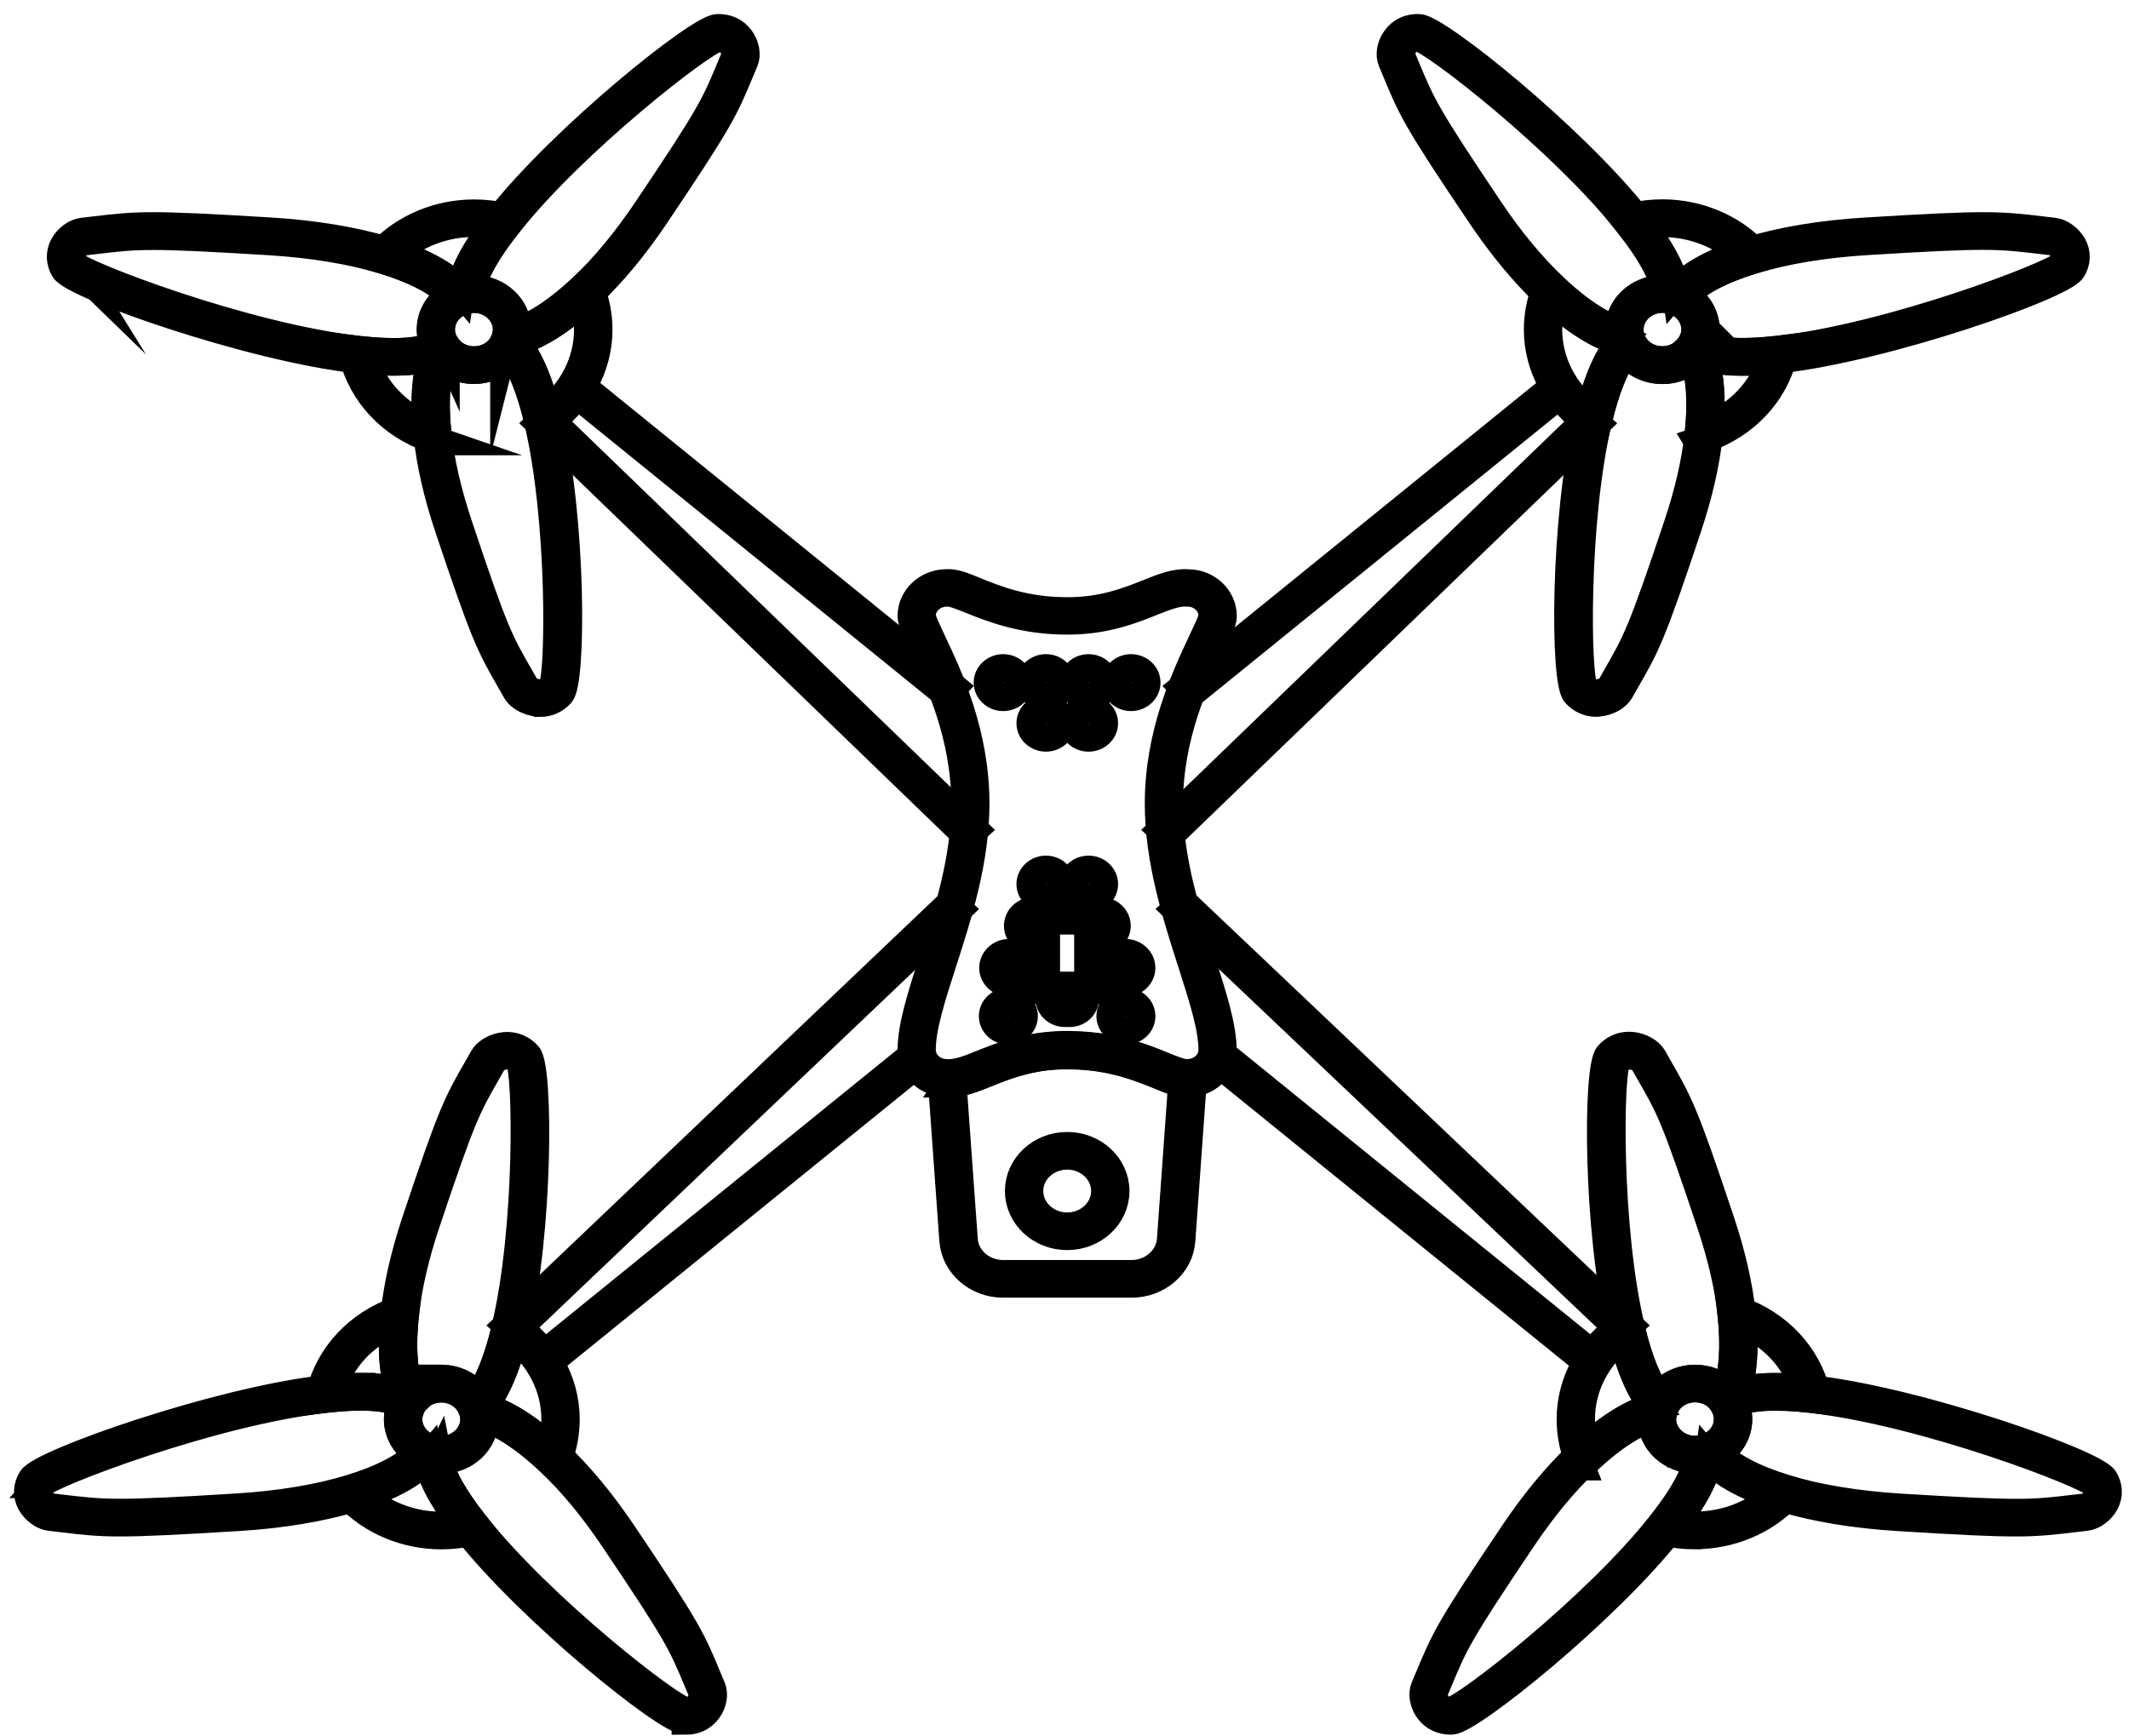 <?xml version="1.0" encoding="UTF-8"?> <svg xmlns="http://www.w3.org/2000/svg" width="76" height="62" viewBox="0 0 76 62" fill="none"><path d="M33.844 21.16H33.81C33.304 21.16 32.905 21.532 32.905 21.988C32.905 22.104 33.038 22.396 33.085 22.492C33.145 22.629 33.218 22.781 33.295 22.949C33.87 24.162 34.821 26.191 34.821 28.693C34.821 30.727 34.196 32.676 33.642 34.394C33.244 35.63 32.905 36.691 32.905 37.488C32.905 37.944 33.304 38.316 33.793 38.316C34.17 38.34 34.564 38.184 35.061 37.984C35.721 37.72 36.544 37.392 37.68 37.324C37.959 37.304 38.254 37.308 38.529 37.324C39.887 37.392 40.83 37.776 41.516 38.056C41.893 38.208 42.189 38.328 42.373 38.316C42.883 38.316 43.282 37.944 43.282 37.488C43.282 36.691 42.939 35.626 42.545 34.394C41.992 32.672 41.366 30.727 41.366 28.693C41.366 26.191 42.322 24.162 42.892 22.945C42.969 22.777 43.042 22.625 43.102 22.492C43.149 22.396 43.282 22.104 43.282 21.988C43.282 21.532 42.883 21.16 42.395 21.16C42.026 21.131 41.628 21.288 41.122 21.488C40.376 21.788 39.442 22.16 38.1 22.16C36.501 22.16 35.4 21.712 34.667 21.42C34.307 21.276 34.024 21.16 33.835 21.16H33.844ZM33.891 38.669C33.857 38.669 33.823 38.669 33.788 38.669C33.102 38.669 32.541 38.144 32.541 37.496C32.541 36.651 32.892 35.562 33.295 34.301C33.84 32.604 34.457 30.683 34.457 28.697C34.457 26.267 33.518 24.278 32.961 23.093C32.88 22.925 32.811 22.769 32.747 22.633C32.597 22.304 32.541 22.128 32.541 21.996C32.541 21.348 33.102 20.823 33.797 20.823C34.058 20.799 34.384 20.927 34.825 21.111C35.571 21.412 36.587 21.824 38.109 21.824C39.377 21.824 40.265 21.468 40.985 21.183C41.516 20.971 41.97 20.787 42.416 20.827C43.093 20.827 43.651 21.352 43.651 22C43.651 22.132 43.591 22.316 43.445 22.641C43.385 22.773 43.312 22.929 43.231 23.101C42.669 24.29 41.73 26.275 41.73 28.709C41.73 30.691 42.348 32.616 42.892 34.313C43.295 35.574 43.646 36.663 43.646 37.508C43.646 38.156 43.085 38.681 42.391 38.681C42.12 38.701 41.803 38.573 41.362 38.392C40.697 38.124 39.793 37.756 38.499 37.692C38.237 37.676 37.959 37.672 37.697 37.692C36.63 37.756 35.837 38.068 35.203 38.325C34.718 38.517 34.298 38.689 33.887 38.689L33.895 38.677L33.891 38.669Z" fill="#191E28" stroke="black" stroke-miterlimit="10"></path><path d="M37.338 32.084C37.642 32.084 37.891 31.851 37.891 31.567C37.891 31.283 37.642 31.051 37.338 31.051C37.034 31.051 36.785 31.283 36.785 31.567C36.785 31.851 37.034 32.084 37.338 32.084Z" fill="#191E28" stroke="black" stroke-miterlimit="10"></path><path d="M38.859 32.084C39.164 32.084 39.413 31.851 39.413 31.567C39.413 31.283 39.164 31.051 38.859 31.051C38.555 31.051 38.307 31.283 38.307 31.567C38.307 31.851 38.555 32.084 38.859 32.084Z" fill="#191E28" stroke="black" stroke-miterlimit="10"></path><path d="M37.338 26.339C37.642 26.339 37.891 26.107 37.891 25.823C37.891 25.539 37.642 25.307 37.338 25.307C37.034 25.307 36.785 25.539 36.785 25.823C36.785 26.107 37.034 26.339 37.338 26.339Z" fill="#191E28" stroke="black" stroke-miterlimit="10"></path><path d="M38.859 26.339C39.164 26.339 39.413 26.107 39.413 25.823C39.413 25.539 39.164 25.307 38.859 25.307C38.555 25.307 38.307 25.539 38.307 25.823C38.307 26.107 38.555 26.339 38.859 26.339Z" fill="#191E28" stroke="black" stroke-miterlimit="10"></path><path d="M35.811 24.89C36.115 24.89 36.364 24.658 36.364 24.374C36.364 24.09 36.115 23.857 35.811 23.857C35.506 23.857 35.258 24.09 35.258 24.374C35.258 24.658 35.506 24.89 35.811 24.89Z" fill="#191E28" stroke="black" stroke-miterlimit="10"></path><path d="M37.338 24.89C37.642 24.89 37.891 24.658 37.891 24.374C37.891 24.09 37.642 23.857 37.338 23.857C37.034 23.857 36.785 24.09 36.785 24.374C36.785 24.658 37.034 24.89 37.338 24.89Z" fill="#191E28" stroke="black" stroke-miterlimit="10"></path><path d="M38.859 24.89C39.164 24.89 39.413 24.658 39.413 24.374C39.413 24.09 39.164 23.857 38.859 23.857C38.555 23.857 38.307 24.09 38.307 24.374C38.307 24.658 38.555 24.89 38.859 24.89Z" fill="#191E28" stroke="black" stroke-miterlimit="10"></path><path d="M40.375 24.89C40.679 24.89 40.928 24.658 40.928 24.374C40.928 24.09 40.679 23.857 40.375 23.857C40.071 23.857 39.822 24.09 39.822 24.374C39.822 24.658 40.071 24.89 40.375 24.89Z" fill="#191E28" stroke="black" stroke-miterlimit="10"></path><path d="M35.996 36.799C36.301 36.799 36.549 36.567 36.549 36.283C36.549 35.999 36.301 35.767 35.996 35.767C35.692 35.767 35.443 35.999 35.443 36.283C35.443 36.567 35.692 36.799 35.996 36.799Z" fill="#191E28" stroke="black" stroke-miterlimit="10"></path><path d="M40.192 36.799C40.496 36.799 40.745 36.567 40.745 36.283C40.745 35.999 40.496 35.767 40.192 35.767C39.887 35.767 39.639 35.999 39.639 36.283C39.639 36.567 39.887 36.799 40.192 36.799Z" fill="#191E28" stroke="black" stroke-miterlimit="10"></path><path d="M36.021 34.37C35.909 34.37 35.819 34.454 35.819 34.558C35.819 34.662 35.909 34.746 36.021 34.746H37.307V34.918C37.307 35.07 37.435 35.194 37.59 35.194H37.834V35.659C37.834 35.751 37.915 35.827 38.014 35.827H38.177C38.275 35.827 38.357 35.751 38.357 35.659V35.194H38.601C38.751 35.194 38.88 35.074 38.88 34.934V34.762L39.064 34.746H40.166C40.277 34.746 40.367 34.662 40.367 34.558C40.367 34.454 40.277 34.37 40.166 34.37H38.845V33.241H39.287C39.398 33.241 39.488 33.157 39.488 33.053C39.488 32.949 39.398 32.869 39.287 32.869H36.9C36.788 32.869 36.698 32.949 36.698 33.053C36.698 33.157 36.788 33.241 36.9 33.241H37.341V34.37H36.017H36.025H36.021ZM38.177 36.171H38.014C37.71 36.171 37.465 35.943 37.465 35.659V35.527C37.221 35.483 37.028 35.31 36.964 35.09H36.025C35.712 35.09 35.455 34.85 35.455 34.558C35.455 34.266 35.712 34.026 36.025 34.026H36.981V33.589H36.908C36.595 33.589 36.338 33.349 36.338 33.057C36.338 32.764 36.595 32.528 36.908 32.528H39.295C39.608 32.528 39.865 32.769 39.865 33.057C39.865 33.345 39.608 33.589 39.295 33.589H39.223V34.026H40.174C40.487 34.026 40.744 34.266 40.744 34.558C40.744 34.85 40.487 35.09 40.174 35.09H39.231C39.163 35.314 38.974 35.483 38.73 35.527V35.659C38.73 35.943 38.485 36.171 38.181 36.171H38.177Z" fill="#191E28" stroke="black" stroke-miterlimit="10"></path><path d="M34.002 38.669L34.405 44.265C34.452 44.95 35.069 45.49 35.807 45.49H40.393C41.13 45.49 41.747 44.954 41.799 44.265L42.201 38.661C41.974 38.625 41.709 38.521 41.379 38.385C40.714 38.117 39.81 37.748 38.515 37.684H37.701C36.642 37.748 35.854 38.06 35.219 38.317C34.778 38.493 34.388 38.649 34.011 38.673H34.002V38.669ZM40.388 45.834H35.802C34.872 45.834 34.096 45.154 34.032 44.289L33.603 38.313L33.818 38.329C34.169 38.353 34.564 38.197 35.065 37.996C35.725 37.732 36.548 37.404 37.684 37.336H38.524C39.895 37.404 40.839 37.788 41.529 38.069C41.906 38.221 42.201 38.341 42.386 38.329L42.6 38.313L42.171 44.289C42.111 45.158 41.331 45.834 40.401 45.834H40.393H40.388Z" fill="#191E28" stroke="black" stroke-miterlimit="10"></path><path d="M38.096 41.262C37.35 41.262 36.742 41.831 36.742 42.527C36.742 43.224 37.35 43.792 38.096 43.792C38.842 43.792 39.45 43.224 39.45 42.527C39.45 41.831 38.842 41.262 38.096 41.262ZM38.096 44.136C37.145 44.136 36.373 43.416 36.373 42.527C36.373 41.639 37.145 40.918 38.096 40.918C39.048 40.918 39.819 41.639 39.819 42.527C39.819 43.416 39.048 44.136 38.096 44.136Z" fill="#191E28" stroke="black" stroke-miterlimit="10"></path><path d="M50.621 1.349C50.42 1.349 50.257 1.425 50.145 1.577C50.017 1.749 50 1.965 50.038 2.049L50.188 2.409C50.75 3.758 50.883 4.083 53.184 7.505C53.917 8.598 54.693 9.527 55.477 10.271C56.309 11.06 57.119 11.6 57.8 11.816V11.761C57.8 10.964 58.495 10.319 59.348 10.319C59.382 10.319 59.42 10.319 59.45 10.319C59.335 9.731 58.889 8.934 58.152 8.006C55.794 5.019 51.17 1.429 50.634 1.337H50.621V1.349ZM58.263 12.289L57.976 12.229C57.17 12.061 56.214 11.472 55.212 10.516C54.406 9.751 53.617 8.798 52.867 7.685C50.544 4.235 50.407 3.907 49.837 2.53L49.687 2.173C49.592 1.953 49.652 1.617 49.837 1.377C50.021 1.124 50.3 0.992 50.647 1C51.307 1.016 56.133 4.883 58.443 7.809C59.33 8.926 59.802 9.839 59.845 10.524L59.862 10.76L59.618 10.704C59.532 10.684 59.442 10.672 59.348 10.672C58.696 10.672 58.169 11.164 58.169 11.768C58.169 11.857 58.178 11.941 58.199 12.021L58.267 12.289H58.263Z" fill="#191E28" stroke="black" stroke-miterlimit="10"></path><path d="M60.757 12.341C61.301 12.581 62.21 12.637 63.466 12.493C67.542 12.033 73.315 9.811 73.637 9.447C73.74 9.275 73.748 9.102 73.658 8.934C73.559 8.746 73.362 8.634 73.268 8.618L72.857 8.57C71.318 8.39 70.954 8.342 66.633 8.61C65.12 8.702 63.719 8.934 62.574 9.283C61.443 9.627 60.598 10.071 60.165 10.547C60.607 10.808 60.886 11.268 60.886 11.764C60.886 11.961 60.843 12.157 60.761 12.337L60.757 12.341ZM62.248 12.913C61.434 12.913 60.817 12.793 60.418 12.553L60.268 12.461L60.358 12.317C60.465 12.149 60.521 11.961 60.521 11.764C60.521 11.328 60.247 10.936 59.822 10.76L59.621 10.68L59.741 10.508C60.17 9.899 61.113 9.363 62.463 8.95C63.633 8.594 65.064 8.358 66.612 8.266C70.971 7.998 71.339 8.042 72.908 8.226L73.315 8.274C73.568 8.302 73.851 8.514 73.997 8.774C74.142 9.046 74.134 9.343 73.967 9.619C73.62 10.191 67.366 12.401 63.522 12.833C63.059 12.885 62.634 12.913 62.257 12.913H62.248Z" fill="#191E28" stroke="black" stroke-miterlimit="10"></path><path d="M58.041 12.549C57.651 13.049 57.316 13.886 57.042 15.042C56.198 18.633 56.283 24.133 56.54 24.55C56.673 24.698 56.84 24.766 57.046 24.75C57.269 24.73 57.453 24.602 57.501 24.522L57.693 24.181C58.426 22.904 58.602 22.6 59.892 18.741C60.282 17.576 60.531 16.48 60.638 15.483C60.758 14.366 60.694 13.421 60.449 12.773C60.162 13.053 59.768 13.213 59.335 13.213C58.799 13.213 58.315 12.961 58.036 12.553H58.045L58.041 12.549ZM56.982 25.094C56.699 25.094 56.442 24.978 56.249 24.762C55.842 24.297 55.833 18.569 56.678 14.966C57.008 13.581 57.432 12.625 57.938 12.116L58.139 11.916L58.246 12.168C58.426 12.588 58.851 12.861 59.335 12.861C59.751 12.861 60.124 12.665 60.338 12.332L60.514 12.064L60.664 12.348C61.032 13.057 61.148 14.154 61.002 15.511C60.895 16.532 60.638 17.648 60.244 18.833C58.945 22.724 58.769 23.032 58.019 24.333L57.826 24.674C57.706 24.882 57.398 25.054 57.081 25.086C57.046 25.086 57.012 25.094 56.982 25.094Z" fill="#191E28" stroke="black" stroke-miterlimit="10"></path><path d="M55.426 10.715C55.323 11.056 55.267 11.408 55.267 11.768C55.267 12.901 55.816 13.982 56.746 14.702C57.046 13.53 57.423 12.689 57.86 12.2C57.136 12.02 56.3 11.508 55.421 10.711L55.426 10.715ZM56.981 15.299L56.754 15.147C55.593 14.362 54.898 13.101 54.898 11.772C54.898 11.276 54.988 10.791 55.169 10.339L55.267 10.087L55.473 10.279C56.403 11.164 57.312 11.736 58.036 11.892H58.164L58.199 12.028C58.212 12.08 58.229 12.129 58.25 12.172L58.297 12.277L58.212 12.357C57.749 12.817 57.354 13.722 57.041 15.043L56.981 15.299Z" fill="#191E28" stroke="black" stroke-miterlimit="10"></path><path d="M58.61 8.025C59.334 8.978 59.746 9.771 59.832 10.391C60.26 9.879 61.066 9.415 62.185 9.046C61.426 8.358 60.41 7.965 59.343 7.965C59.094 7.965 58.85 7.985 58.61 8.025ZM59.956 10.828L59.81 10.76C59.75 10.732 59.686 10.711 59.622 10.7L59.484 10.671L59.476 10.543C59.437 9.939 58.979 9.062 58.147 8.013L57.984 7.809L58.25 7.745C58.602 7.661 58.97 7.617 59.343 7.617C60.608 7.617 61.816 8.122 62.656 9.002L62.845 9.198L62.575 9.278C61.323 9.659 60.423 10.163 60.046 10.695L59.96 10.824H59.952L59.956 10.828Z" fill="#191E28" stroke="black" stroke-miterlimit="10"></path><path d="M58.181 11.948L58.202 12.024C58.215 12.076 58.232 12.124 58.254 12.168C58.434 12.593 58.862 12.865 59.346 12.865C59.762 12.865 60.135 12.669 60.349 12.341L60.358 12.321C60.465 12.152 60.521 11.964 60.521 11.768C60.521 11.332 60.247 10.94 59.822 10.763C59.754 10.731 59.694 10.715 59.629 10.699C59.539 10.679 59.449 10.667 59.351 10.667C58.699 10.667 58.172 11.16 58.172 11.764C58.172 11.824 58.181 11.884 58.189 11.944H58.181V11.948ZM59.342 13.209C58.704 13.209 58.138 12.853 57.906 12.3C57.898 12.28 57.885 12.257 57.876 12.232H57.868L57.834 12.1C57.808 11.996 57.795 11.884 57.795 11.772C57.795 10.976 58.489 10.331 59.342 10.331C59.471 10.331 59.591 10.343 59.706 10.371C59.792 10.391 59.886 10.415 59.972 10.455C60.525 10.683 60.889 11.2 60.889 11.772C60.889 12.024 60.817 12.268 60.688 12.485L60.662 12.529C60.379 12.957 59.891 13.213 59.351 13.213L59.342 13.209Z" fill="#191E28" stroke="black" stroke-miterlimit="10"></path><path d="M60.833 12.745C61.048 13.373 61.116 14.218 61.031 15.231C62.102 14.774 62.904 13.918 63.238 12.865C62.171 12.965 61.386 12.929 60.833 12.749V12.745ZM60.611 15.755L60.641 15.479C60.782 14.182 60.679 13.161 60.349 12.525L60.289 12.412L60.375 12.332L60.439 12.152L60.641 12.268C61.151 12.569 62.072 12.641 63.469 12.485L63.727 12.453L63.666 12.693C63.332 14.054 62.291 15.163 60.885 15.651L60.606 15.747L60.611 15.755Z" fill="#191E28" stroke="black" stroke-miterlimit="10"></path><path d="M55.588 13.711L42.227 24.543L42.468 24.803L55.829 13.971L55.588 13.711Z" fill="#191E28" stroke="black" stroke-miterlimit="10"></path><path d="M56.732 14.887L41.471 29.621L41.736 29.86L56.997 15.127L56.732 14.887Z" fill="#191E28" stroke="black" stroke-miterlimit="10"></path><path d="M16.919 10.327C17.772 10.327 18.466 10.976 18.466 11.768V11.825C19.147 11.608 19.957 11.068 20.789 10.279C21.578 9.535 22.349 8.598 23.082 7.513C25.384 4.091 25.517 3.766 26.078 2.417L26.228 2.061C26.267 1.973 26.25 1.761 26.121 1.585C26.005 1.429 25.838 1.357 25.624 1.357C25.101 1.445 20.476 5.035 18.119 8.022C17.381 8.95 16.936 9.747 16.82 10.335C16.854 10.335 16.889 10.335 16.923 10.335L16.919 10.327ZM17.999 12.289L18.067 12.021C18.089 11.941 18.097 11.857 18.097 11.768C18.097 11.164 17.57 10.672 16.919 10.672C16.82 10.672 16.73 10.68 16.649 10.704L16.404 10.76L16.421 10.524C16.464 9.839 16.936 8.926 17.823 7.809C20.129 4.883 24.955 1.016 25.615 1C25.958 0.992 26.241 1.128 26.425 1.377C26.605 1.617 26.669 1.953 26.575 2.173L26.425 2.529C25.851 3.907 25.718 4.235 23.395 7.689C22.649 8.802 21.856 9.751 21.05 10.52C20.047 11.472 19.092 12.065 18.286 12.233L17.999 12.293V12.285V12.289Z" fill="#191E28" stroke="black" stroke-miterlimit="10"></path><path d="M2.625 9.447C2.946 9.811 8.715 12.033 12.796 12.493C14.056 12.633 14.964 12.581 15.504 12.341C15.419 12.161 15.38 11.969 15.38 11.768C15.38 11.268 15.654 10.812 16.1 10.552C15.671 10.075 14.827 9.631 13.691 9.287C12.551 8.938 11.15 8.71 9.632 8.614C5.312 8.35 4.948 8.39 3.409 8.574L3.002 8.622C2.903 8.634 2.71 8.75 2.607 8.938C2.517 9.106 2.522 9.279 2.629 9.451L2.625 9.447ZM14.013 12.913C13.636 12.913 13.216 12.885 12.748 12.833C8.899 12.401 2.65 10.187 2.303 9.619C2.14 9.347 2.127 9.046 2.273 8.774C2.415 8.51 2.702 8.298 2.955 8.274L3.362 8.226C4.926 8.042 5.299 7.998 9.658 8.266C11.201 8.358 12.633 8.598 13.807 8.95C15.162 9.363 16.1 9.899 16.529 10.508L16.649 10.68L16.447 10.76C16.019 10.936 15.744 11.328 15.744 11.764C15.744 11.961 15.8 12.153 15.907 12.317L15.997 12.461L15.847 12.553C15.444 12.793 14.831 12.913 14.017 12.913H14.013Z" fill="#191E28" stroke="black" stroke-miterlimit="10"></path><path d="M15.805 12.77C15.565 13.418 15.496 14.367 15.616 15.48C15.723 16.476 15.972 17.573 16.362 18.738C17.648 22.601 17.824 22.901 18.561 24.178L18.754 24.518C18.801 24.602 18.985 24.727 19.208 24.747C19.414 24.767 19.585 24.695 19.718 24.543C19.975 24.134 20.057 18.63 19.208 15.043C18.934 13.886 18.595 13.054 18.209 12.549C17.931 12.958 17.447 13.21 16.911 13.21C16.482 13.21 16.088 13.05 15.796 12.77H15.805ZM19.277 25.095C19.242 25.095 19.208 25.095 19.178 25.087C18.865 25.055 18.552 24.883 18.432 24.675L18.239 24.334C17.494 23.033 17.314 22.725 16.015 18.834C15.616 17.649 15.364 16.528 15.256 15.512C15.106 14.151 15.226 13.058 15.595 12.349L15.745 12.065L15.921 12.337C16.135 12.665 16.508 12.866 16.924 12.866C17.408 12.866 17.841 12.593 18.012 12.173L18.119 11.921L18.321 12.121C18.831 12.629 19.255 13.586 19.581 14.971C20.43 18.574 20.421 24.298 20.014 24.767C19.821 24.983 19.564 25.099 19.281 25.099L19.277 25.095Z" fill="#191E28" stroke="black" stroke-miterlimit="10"></path><path d="M18.398 12.204C18.839 12.693 19.212 13.534 19.512 14.706C20.442 13.986 20.991 12.905 20.991 11.772C20.991 11.408 20.939 11.056 20.832 10.719C19.954 11.516 19.118 12.024 18.393 12.209L18.398 12.204ZM19.281 15.299L19.221 15.043C18.908 13.718 18.514 12.817 18.051 12.357L17.965 12.277L18.012 12.172C18.033 12.124 18.051 12.08 18.063 12.028L18.098 11.892H18.226C18.946 11.736 19.855 11.164 20.789 10.279L20.995 10.087L21.094 10.339C21.274 10.796 21.364 11.276 21.364 11.772C21.364 13.105 20.669 14.366 19.508 15.147L19.281 15.299Z" fill="#191E28" stroke="black" stroke-miterlimit="10"></path><path d="M14.082 9.042C15.196 9.41 16.002 9.875 16.435 10.387C16.521 9.767 16.928 8.974 17.657 8.021C17.421 7.981 17.177 7.961 16.924 7.961C15.861 7.961 14.841 8.35 14.082 9.042ZM16.306 10.828L16.221 10.699C15.844 10.167 14.948 9.663 13.692 9.282L13.422 9.202L13.611 9.006C14.45 8.125 15.659 7.621 16.924 7.621C17.301 7.621 17.669 7.665 18.017 7.749L18.282 7.813L18.119 8.017C17.288 9.066 16.829 9.943 16.791 10.547L16.782 10.675L16.645 10.703C16.581 10.715 16.521 10.736 16.452 10.764L16.306 10.828Z" fill="#191E28" stroke="black" stroke-miterlimit="10"></path><path d="M15.915 12.337C16.129 12.665 16.502 12.865 16.918 12.865C17.402 12.865 17.835 12.593 18.007 12.172C18.028 12.12 18.049 12.072 18.058 12.02L18.079 11.928C18.088 11.876 18.092 11.824 18.092 11.768C18.092 11.164 17.565 10.671 16.914 10.671C16.815 10.671 16.725 10.679 16.644 10.703C16.571 10.719 16.506 10.736 16.447 10.768C16.018 10.944 15.739 11.34 15.739 11.772C15.739 11.968 15.795 12.161 15.902 12.325L15.911 12.345V12.337H15.915ZM16.918 13.209C16.382 13.209 15.894 12.957 15.611 12.537L15.581 12.489C15.444 12.273 15.375 12.024 15.375 11.768C15.375 11.196 15.739 10.679 16.297 10.451C16.382 10.415 16.468 10.383 16.562 10.367C16.669 10.339 16.789 10.327 16.918 10.327C17.771 10.327 18.465 10.976 18.465 11.768C18.465 11.884 18.452 11.996 18.427 12.101L18.38 12.233C18.371 12.257 18.358 12.281 18.35 12.305C18.118 12.853 17.557 13.209 16.918 13.209Z" fill="#191E28" stroke="black" stroke-miterlimit="10"></path><path d="M13.02 12.862C13.354 13.915 14.155 14.771 15.227 15.227C15.141 14.215 15.21 13.37 15.424 12.742C14.871 12.922 14.087 12.962 13.02 12.858V12.862ZM15.655 15.756L15.377 15.66C13.971 15.171 12.93 14.067 12.595 12.701L12.535 12.461L12.792 12.493C14.19 12.646 15.115 12.577 15.621 12.277L15.814 12.161L15.883 12.341L15.951 12.413L15.908 12.529C15.578 13.166 15.48 14.187 15.617 15.48L15.647 15.756H15.655Z" fill="#191E28" stroke="black" stroke-miterlimit="10"></path><path d="M20.675 13.707L20.434 13.967L33.795 24.799L34.036 24.539L20.675 13.707Z" fill="#191E28" stroke="black" stroke-miterlimit="10"></path><path d="M19.531 14.883L19.266 15.122L34.521 29.861L34.786 29.622L19.531 14.883Z" fill="#191E28" stroke="black" stroke-miterlimit="10"></path><path d="M58.961 50.618C58.279 50.834 57.469 51.374 56.638 52.163C55.849 52.907 55.078 53.84 54.345 54.929C52.043 58.352 51.91 58.676 51.349 60.025L51.199 60.381C51.16 60.469 51.177 60.681 51.306 60.858C51.422 61.014 51.58 61.094 51.803 61.086C52.326 60.998 56.951 57.407 59.308 54.421C60.045 53.492 60.491 52.699 60.607 52.107C60.572 52.107 60.538 52.107 60.504 52.107C59.651 52.107 58.956 51.458 58.956 50.666V50.61L58.961 50.618ZM51.79 61.438C51.464 61.438 51.186 61.306 51.006 61.062C50.826 60.822 50.761 60.485 50.856 60.265L51.006 59.909C51.58 58.536 51.713 58.203 54.036 54.753C54.782 53.64 55.575 52.687 56.38 51.923C57.383 50.97 58.339 50.378 59.145 50.209L59.432 50.149L59.364 50.418C59.342 50.498 59.334 50.582 59.334 50.67C59.334 51.274 59.861 51.767 60.512 51.767C60.611 51.767 60.701 51.759 60.782 51.735L61.027 51.679L61.01 51.915C60.967 52.599 60.495 53.512 59.608 54.629C57.298 57.555 52.472 61.422 51.816 61.438H51.794H51.79Z" fill="#191E28" stroke="black" stroke-miterlimit="10"></path><path d="M61.334 51.891C61.763 52.367 62.608 52.812 63.743 53.156C64.883 53.504 66.285 53.732 67.802 53.828C72.123 54.093 72.487 54.053 74.026 53.872L74.437 53.824C74.536 53.812 74.729 53.696 74.827 53.508C74.917 53.34 74.913 53.168 74.806 52.996C74.484 52.632 68.715 50.41 64.635 49.949C63.375 49.809 62.466 49.861 61.926 50.102C62.012 50.282 62.05 50.474 62.05 50.674C62.05 51.174 61.776 51.631 61.33 51.891H61.334ZM71.947 54.361C71.115 54.361 69.933 54.305 67.768 54.169C66.225 54.077 64.789 53.836 63.619 53.484C62.265 53.072 61.326 52.535 60.897 51.927L60.777 51.755L60.979 51.675C61.407 51.499 61.677 51.106 61.677 50.67C61.677 50.474 61.622 50.282 61.514 50.118L61.425 49.974L61.575 49.881C62.162 49.529 63.203 49.437 64.669 49.601C68.518 50.033 74.767 52.247 75.114 52.816C75.277 53.088 75.29 53.388 75.144 53.66C75.003 53.925 74.716 54.133 74.463 54.161L74.056 54.209C73.271 54.301 72.783 54.361 71.938 54.361H71.947Z" fill="#191E28" stroke="black" stroke-miterlimit="10"></path><path d="M58.151 37.688C57.976 37.688 57.83 37.756 57.706 37.896C57.449 38.305 57.367 43.809 58.216 47.396C58.49 48.553 58.829 49.385 59.215 49.889C59.493 49.481 59.977 49.229 60.513 49.229C60.942 49.229 61.336 49.389 61.628 49.669C61.868 49.021 61.936 48.072 61.816 46.959C61.713 45.962 61.46 44.866 61.07 43.701C59.785 39.838 59.609 39.538 58.872 38.261L58.679 37.92C58.632 37.836 58.447 37.712 58.224 37.692C58.203 37.692 58.181 37.692 58.16 37.692H58.151V37.688ZM59.313 50.518L59.112 50.318C58.602 49.809 58.177 48.853 57.852 47.468C57.003 43.865 57.011 38.141 57.419 37.672C57.633 37.432 57.929 37.312 58.254 37.344C58.567 37.376 58.88 37.548 59 37.756L59.193 38.096C59.939 39.398 60.119 39.706 61.417 43.597C61.816 44.786 62.069 45.902 62.176 46.919C62.326 48.28 62.206 49.373 61.838 50.082L61.688 50.366L61.512 50.098C61.297 49.769 60.925 49.569 60.509 49.569C60.025 49.569 59.592 49.841 59.42 50.262L59.313 50.514V50.518Z" fill="#191E28" stroke="black" stroke-miterlimit="10"></path><path d="M57.916 47.736C56.986 48.456 56.437 49.537 56.437 50.67C56.437 51.034 56.488 51.387 56.596 51.723C57.474 50.926 58.31 50.418 59.034 50.234C58.593 49.745 58.22 48.905 57.92 47.732L57.916 47.736ZM56.437 52.359L56.338 52.107C56.158 51.655 56.068 51.17 56.068 50.674C56.068 49.341 56.763 48.08 57.924 47.3L58.151 47.148L58.211 47.404C58.524 48.729 58.919 49.629 59.382 50.09L59.467 50.17L59.42 50.274C59.399 50.322 59.382 50.366 59.369 50.418L59.334 50.554H59.202C58.481 50.71 57.573 51.283 56.638 52.167L56.433 52.359H56.437Z" fill="#191E28" stroke="black" stroke-miterlimit="10"></path><path d="M59.779 54.413C60.014 54.456 60.258 54.472 60.511 54.472C61.574 54.472 62.594 54.084 63.353 53.392C62.239 53.023 61.433 52.559 61 52.047C60.914 52.667 60.507 53.46 59.779 54.413ZM60.507 54.821C60.13 54.821 59.761 54.777 59.414 54.693L59.148 54.629L59.311 54.425C60.143 53.376 60.601 52.503 60.64 51.895L60.649 51.767L60.786 51.738C60.85 51.726 60.914 51.706 60.974 51.678L61.12 51.61L61.206 51.738C61.583 52.271 62.479 52.775 63.735 53.156L64.005 53.236L63.816 53.432C62.976 54.312 61.767 54.817 60.503 54.817H60.511L60.507 54.821Z" fill="#191E28" stroke="black" stroke-miterlimit="10"></path><path d="M59.342 50.517C59.334 50.569 59.334 50.621 59.334 50.673C59.334 51.278 59.861 51.77 60.513 51.77C60.611 51.77 60.701 51.762 60.782 51.738C60.855 51.722 60.92 51.706 60.98 51.674C61.408 51.494 61.687 51.102 61.687 50.669C61.687 50.473 61.631 50.281 61.524 50.117L61.516 50.097C61.301 49.769 60.928 49.573 60.513 49.573C60.028 49.573 59.595 49.845 59.424 50.265C59.402 50.317 59.381 50.365 59.372 50.417L59.351 50.517H59.342ZM60.508 52.115C59.655 52.115 58.961 51.466 58.961 50.673C58.961 50.557 58.974 50.445 58.999 50.341L59.047 50.209C59.055 50.185 59.068 50.161 59.077 50.137C59.308 49.589 59.87 49.232 60.508 49.232C61.044 49.232 61.533 49.485 61.816 49.905L61.846 49.953C61.983 50.169 62.051 50.417 62.051 50.673C62.051 51.246 61.687 51.762 61.13 51.99C61.048 52.026 60.958 52.059 60.864 52.075C60.757 52.103 60.637 52.115 60.508 52.115Z" fill="#191E28" stroke="black" stroke-miterlimit="10"></path><path d="M62.201 47.211C62.287 48.224 62.218 49.068 62.004 49.697C62.557 49.517 63.341 49.477 64.408 49.581C64.074 48.528 63.272 47.671 62.201 47.215V47.211ZM61.605 50.281L61.541 50.097L61.477 50.029L61.519 49.913C61.849 49.276 61.948 48.256 61.811 46.963L61.781 46.687L62.059 46.783C63.465 47.271 64.507 48.376 64.841 49.737L64.901 49.977L64.644 49.945C63.247 49.789 62.321 49.861 61.815 50.161L61.614 50.277H61.605V50.281Z" fill="#191E28" stroke="black" stroke-miterlimit="10"></path><path d="M43.634 37.635L43.393 37.895L56.754 48.727L56.995 48.467L43.634 37.635Z" fill="#191E28" stroke="black" stroke-miterlimit="10"></path><path d="M42.245 32.221L41.982 32.463L57.898 47.562L58.16 47.321L42.245 32.221Z" fill="#191E28" stroke="black" stroke-miterlimit="10"></path><path d="M15.65 52.111C15.765 52.699 16.211 53.496 16.948 54.425C19.306 57.411 23.93 61.002 24.466 61.094C24.663 61.094 24.843 61.022 24.955 60.865C25.084 60.693 25.101 60.477 25.062 60.393L24.912 60.037C24.351 58.688 24.218 58.364 21.912 54.941C21.179 53.848 20.407 52.919 19.619 52.175C18.787 51.386 17.977 50.846 17.296 50.63V50.686C17.296 51.482 16.601 52.127 15.748 52.127C15.714 52.127 15.675 52.127 15.646 52.127V52.119L15.65 52.111ZM24.475 61.438H24.453C23.793 61.422 18.967 57.555 16.657 54.629C15.77 53.512 15.298 52.599 15.255 51.915L15.238 51.679L15.483 51.735C15.568 51.755 15.658 51.767 15.753 51.767C16.404 51.767 16.931 51.274 16.931 50.67C16.931 50.582 16.923 50.498 16.901 50.418L16.833 50.149L17.12 50.209C17.926 50.378 18.881 50.966 19.884 51.923C20.69 52.687 21.479 53.64 22.229 54.753C24.552 58.208 24.689 58.532 25.259 59.913L25.409 60.269C25.503 60.489 25.444 60.825 25.259 61.066C25.079 61.31 24.801 61.442 24.475 61.442V61.438Z" fill="#191E28" stroke="black" stroke-miterlimit="10"></path><path d="M1.454 52.992C1.351 53.164 1.343 53.336 1.433 53.504C1.531 53.692 1.729 53.804 1.823 53.821L2.234 53.869C3.773 54.049 4.137 54.093 8.458 53.825C9.971 53.733 11.377 53.5 12.517 53.152C13.648 52.808 14.493 52.363 14.925 51.887C14.484 51.627 14.205 51.166 14.205 50.67C14.205 50.474 14.248 50.278 14.33 50.098C13.79 49.858 12.881 49.801 11.621 49.946C7.545 50.406 1.776 52.628 1.45 52.992H1.454ZM4.309 54.361C3.469 54.361 2.984 54.305 2.191 54.209L1.784 54.161C1.531 54.133 1.248 53.921 1.103 53.66C0.957 53.388 0.966 53.092 1.133 52.816C1.48 52.243 7.733 50.034 11.578 49.601C13.044 49.437 14.085 49.533 14.673 49.882L14.823 49.974L14.733 50.118C14.625 50.286 14.57 50.474 14.57 50.67C14.57 51.106 14.844 51.499 15.273 51.675L15.474 51.755L15.354 51.927C14.925 52.536 13.987 53.072 12.632 53.484C11.462 53.837 10.031 54.077 8.483 54.169C6.319 54.301 5.136 54.361 4.304 54.361H4.309Z" fill="#191E28" stroke="black" stroke-miterlimit="10"></path><path d="M15.752 49.229C16.288 49.229 16.772 49.481 17.05 49.889C17.441 49.389 17.775 48.552 18.049 47.395C18.894 43.805 18.808 38.304 18.551 37.888C18.418 37.74 18.246 37.672 18.045 37.688C17.822 37.708 17.638 37.836 17.591 37.916L17.398 38.257C16.665 39.533 16.489 39.838 15.199 43.697C14.809 44.861 14.56 45.958 14.453 46.955C14.333 48.072 14.397 49.017 14.642 49.665C14.929 49.385 15.323 49.225 15.756 49.225H15.748L15.752 49.229ZM16.948 50.518L16.84 50.266C16.66 49.845 16.236 49.573 15.752 49.573C15.336 49.573 14.963 49.769 14.749 50.101L14.573 50.374L14.423 50.089C14.055 49.381 13.939 48.284 14.085 46.927C14.192 45.906 14.449 44.789 14.843 43.605C16.142 39.714 16.318 39.405 17.068 38.104L17.261 37.764C17.381 37.556 17.689 37.384 18.006 37.352C18.328 37.32 18.623 37.44 18.838 37.68C19.245 38.144 19.254 43.873 18.409 47.475C18.079 48.861 17.655 49.817 17.149 50.326L16.948 50.526V50.518Z" fill="#191E28" stroke="black" stroke-miterlimit="10"></path><path d="M17.228 50.238C17.952 50.418 18.788 50.93 19.667 51.727C19.77 51.387 19.825 51.034 19.825 50.674C19.825 49.541 19.277 48.461 18.346 47.74C18.047 48.913 17.669 49.753 17.232 50.242L17.228 50.238ZM19.825 52.359L19.619 52.167C18.689 51.283 17.781 50.71 17.056 50.554H16.928L16.893 50.418C16.881 50.366 16.863 50.318 16.842 50.274L16.795 50.17L16.881 50.09C17.343 49.629 17.738 48.725 18.051 47.404L18.111 47.148L18.338 47.3C19.5 48.084 20.194 49.345 20.194 50.674C20.194 51.17 20.104 51.655 19.924 52.107L19.825 52.359Z" fill="#191E28" stroke="black" stroke-miterlimit="10"></path><path d="M12.912 53.396C13.671 54.084 14.687 54.476 15.754 54.476C16.002 54.476 16.247 54.456 16.487 54.416C15.762 53.464 15.351 52.671 15.265 52.051C14.836 52.563 14.031 53.027 12.912 53.396ZM15.754 54.821C14.489 54.821 13.281 54.316 12.441 53.436L12.252 53.239L12.522 53.159C13.774 52.779 14.674 52.275 15.051 51.742L15.136 51.614L15.282 51.678C15.342 51.706 15.406 51.726 15.475 51.738L15.612 51.766L15.621 51.895C15.659 52.499 16.118 53.376 16.95 54.424L17.112 54.629L16.847 54.693C16.495 54.777 16.127 54.821 15.754 54.821Z" fill="#191E28" stroke="black" stroke-miterlimit="10"></path><path d="M14.749 50.101L14.741 50.121C14.634 50.289 14.578 50.477 14.578 50.673C14.578 51.11 14.852 51.502 15.281 51.678C15.35 51.71 15.409 51.73 15.474 51.742C15.564 51.762 15.654 51.774 15.752 51.774C16.404 51.774 16.931 51.282 16.931 50.678C16.931 50.614 16.922 50.553 16.914 50.493L16.892 50.421C16.88 50.369 16.863 50.321 16.841 50.277C16.661 49.853 16.232 49.581 15.748 49.581C15.332 49.581 14.959 49.777 14.745 50.109L14.749 50.101ZM15.752 52.115C15.624 52.115 15.504 52.103 15.388 52.075C15.302 52.055 15.208 52.031 15.122 51.99C14.569 51.762 14.205 51.246 14.205 50.673C14.205 50.421 14.278 50.173 14.406 49.961L14.432 49.917C14.715 49.489 15.204 49.232 15.744 49.232C16.382 49.232 16.948 49.589 17.175 50.141C17.184 50.161 17.197 50.185 17.205 50.209H17.214L17.248 50.341C17.274 50.445 17.287 50.557 17.287 50.673C17.287 51.47 16.592 52.115 15.739 52.115H15.748H15.752Z" fill="#191E28" stroke="black" stroke-miterlimit="10"></path><path d="M12.902 49.521C13.454 49.521 13.9 49.577 14.256 49.693C14.042 49.068 13.973 48.22 14.059 47.207C12.987 47.663 12.186 48.52 11.851 49.573C12.242 49.537 12.589 49.517 12.902 49.517V49.521ZM14.65 50.281L14.453 50.165C13.943 49.865 13.022 49.793 11.624 49.949L11.367 49.981L11.427 49.741C11.761 48.38 12.803 47.271 14.209 46.786L14.488 46.69L14.457 46.967C14.316 48.264 14.419 49.284 14.749 49.917L14.809 50.029L14.723 50.109L14.659 50.289H14.65V50.281Z" fill="#191E28" stroke="black" stroke-miterlimit="10"></path><path d="M32.629 37.633L19.268 48.465L19.509 48.725L32.87 37.892L32.629 37.633Z" fill="#191E28" stroke="black" stroke-miterlimit="10"></path><path d="M33.955 32.223L18.098 47.319L18.361 47.56L34.218 32.464L33.955 32.223Z" fill="#191E28" stroke="black" stroke-miterlimit="10"></path></svg> 
